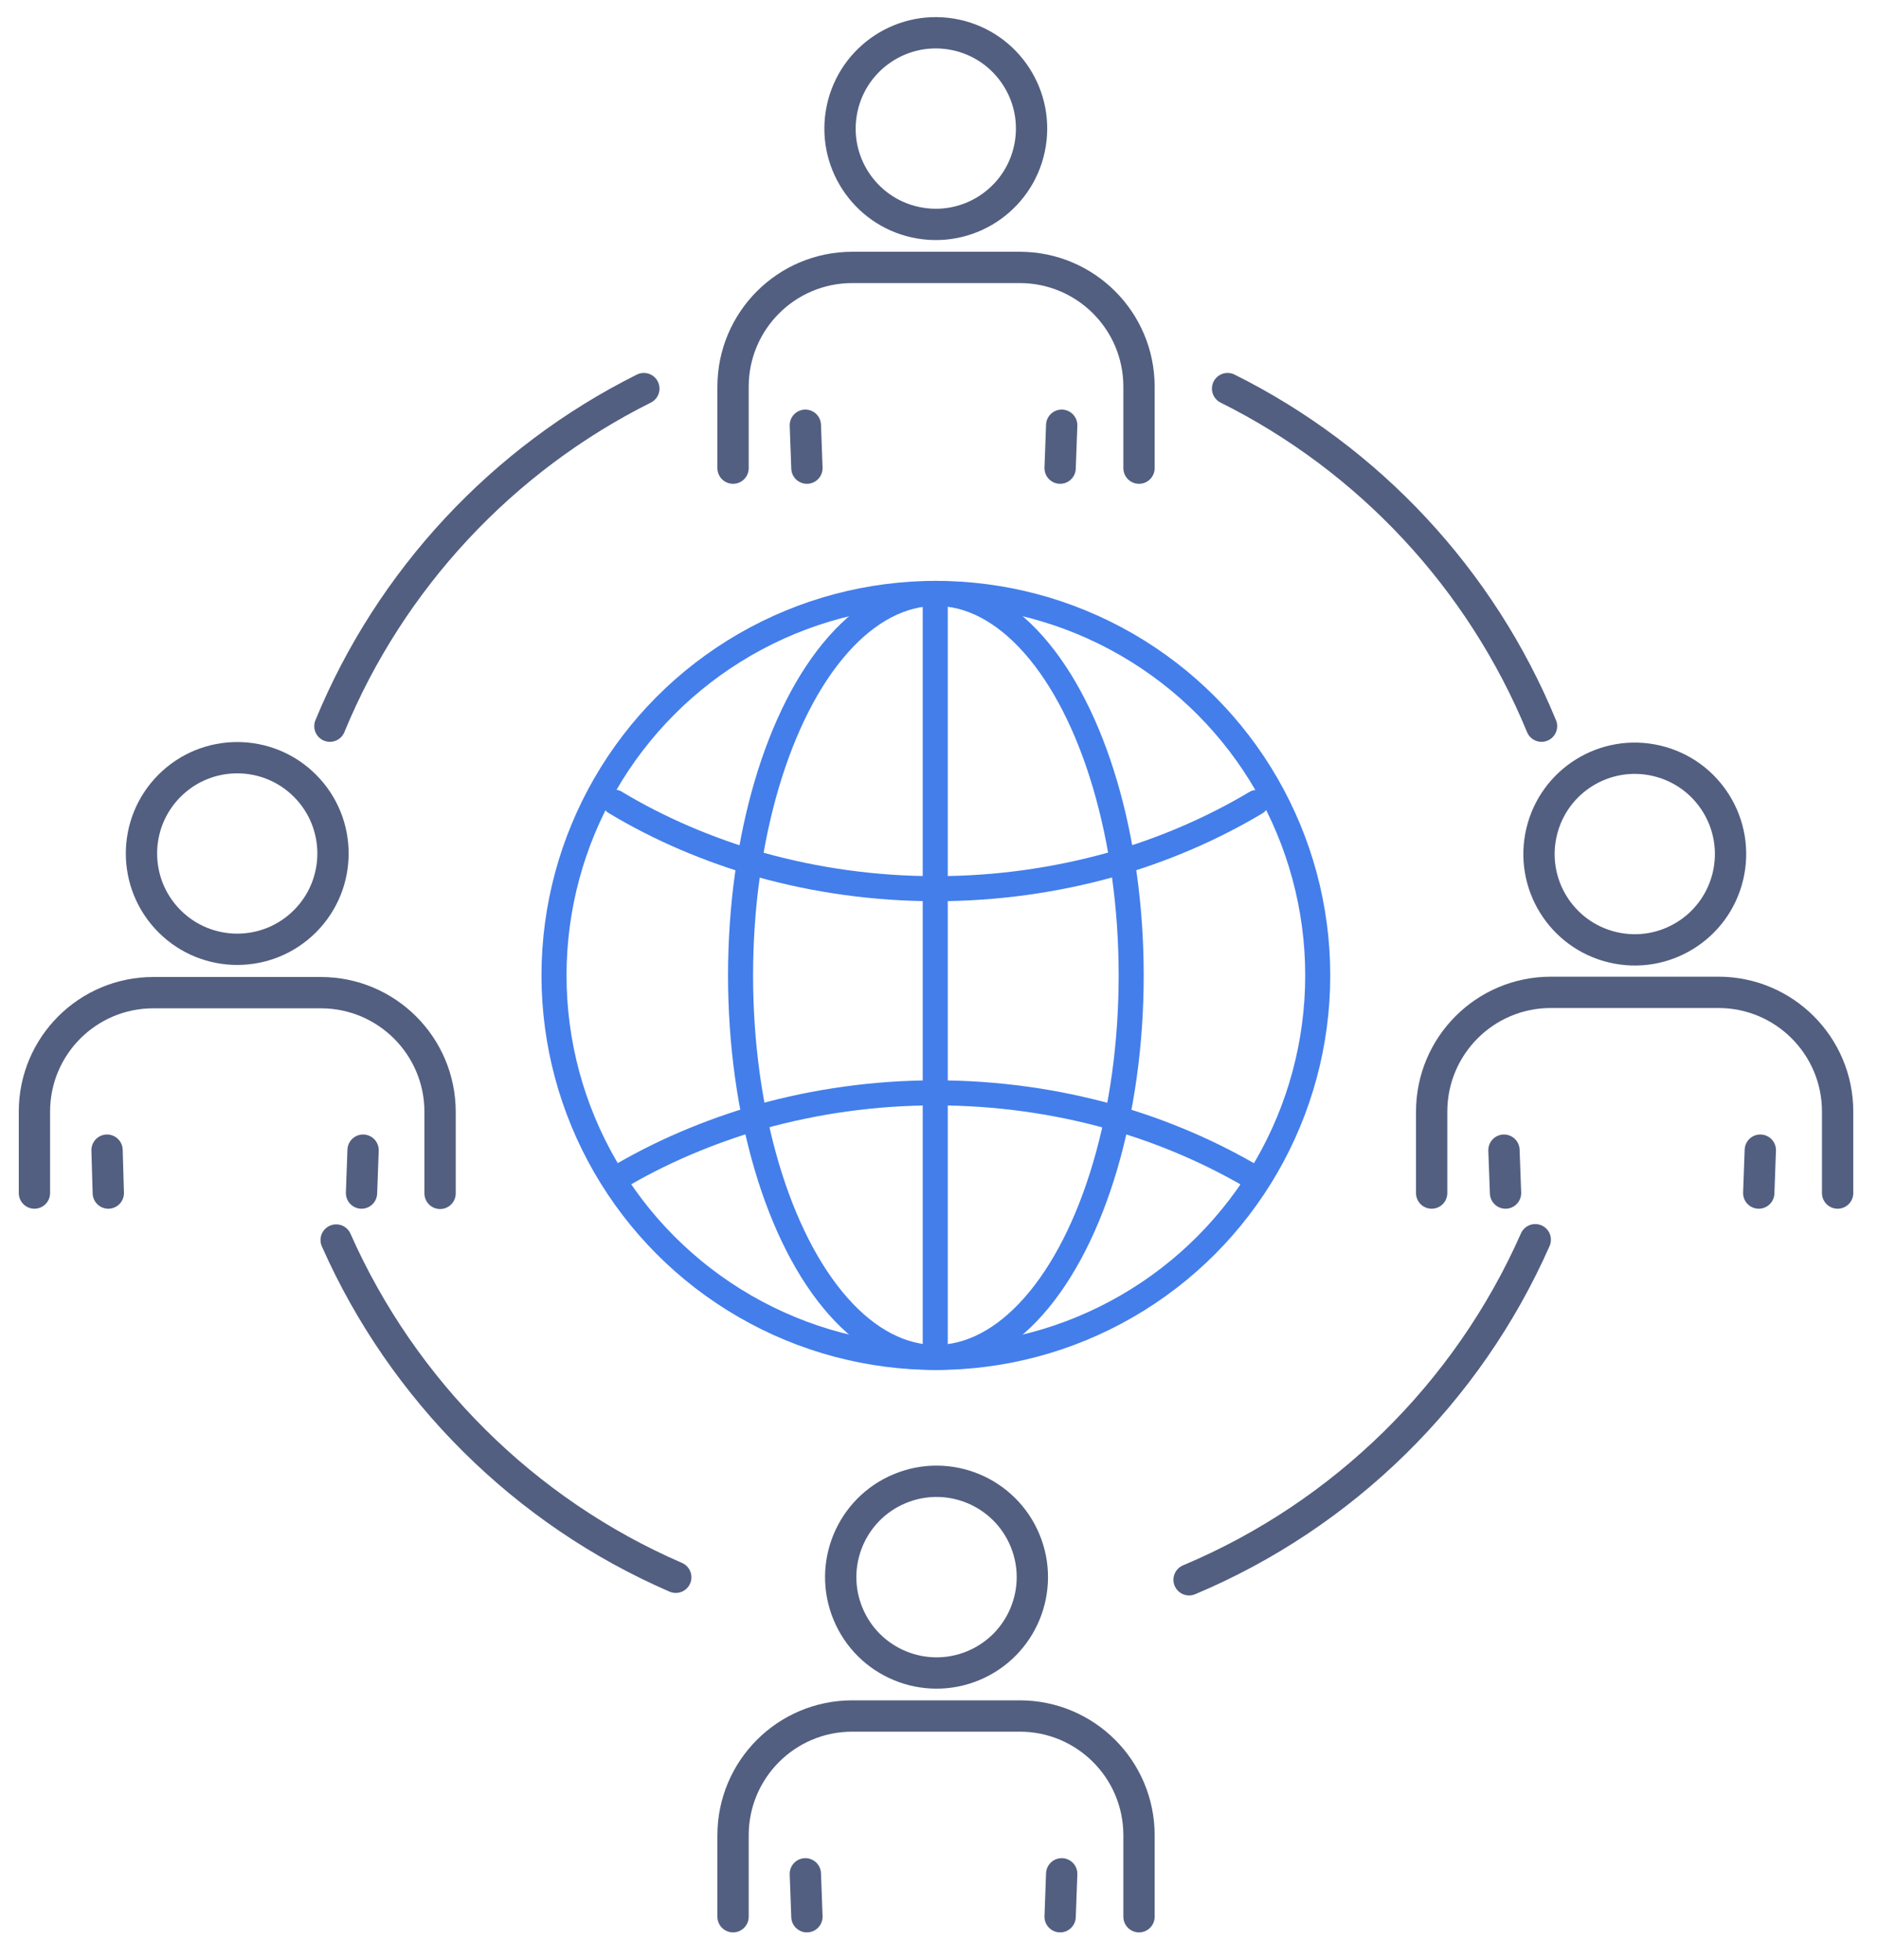<svg xmlns="http://www.w3.org/2000/svg" xmlns:xlink="http://www.w3.org/1999/xlink" id="&#x56FE;&#x5C42;_1" x="0px" y="0px" viewBox="0 0 600 626" style="enable-background:new 0 0 600 626;" xml:space="preserve"><style type="text/css">	.st0{fill:none;stroke:#525F81;stroke-width:10;stroke-linecap:round;stroke-linejoin:round;stroke-miterlimit:7.111;}	.st1{fill:none;stroke:#437EEB;stroke-width:8;stroke-linecap:round;stroke-linejoin:round;stroke-miterlimit:13.333;}</style><g>	<g>		<g>			<path class="st0" d="M234.2,149.5v-26c0-21,17-38.1,38.1-38.1h53.5c21,0,38.1,17,38.1,38.1v26"></path>							<ellipse transform="matrix(0.16 -0.987 0.987 0.16 210.57 329.603)" class="st0" cx="299" cy="41.1" rx="30.6" ry="30.6"></ellipse>			<g>				<line class="st0" x1="257.8" y1="149.5" x2="257.3" y2="135.8"></line>			</g>			<g>				<line class="st0" x1="338.7" y1="149.5" x2="339.2" y2="135.8"></line>			</g>		</g>		<g>			<path class="st0" d="M234.2,612.1v-26c0-21,17-38.1,38.1-38.1h53.5c21,0,38.1,17,38.1,38.1v26"></path>							<ellipse transform="matrix(0.924 -0.383 0.383 0.924 -169.981 152.755)" class="st0" cx="299" cy="503.7" rx="30.6" ry="30.6"></ellipse>			<g>				<line class="st0" x1="257.8" y1="612.1" x2="257.3" y2="598.4"></line>			</g>			<g>				<line class="st0" x1="338.7" y1="612.1" x2="339.2" y2="598.4"></line>			</g>		</g>	</g>	<g>		<g>			<path class="st0" d="M11,381v-26C11,334,28,317,49,317h53.5c21,0,38.1,17,38.1,38.1v26"></path>							<ellipse transform="matrix(0.707 -0.707 0.707 0.707 -170.524 133.423)" class="st0" cx="75.8" cy="272.6" rx="30.6" ry="30.6"></ellipse>			<g>				<line class="st0" x1="34.6" y1="381" x2="34.2" y2="367.3"></line>			</g>			<g>				<line class="st0" x1="115.5" y1="381" x2="116" y2="367.3"></line>			</g>		</g>		<g>			<path class="st0" d="M457.4,381v-26c0-21,17-38.1,38.1-38.1h53.5c21,0,38.1,17,38.1,38.1v26"></path>							<ellipse transform="matrix(0.23 -0.973 0.973 0.23 136.946 718.143)" class="st0" cx="522.2" cy="272.6" rx="30.6" ry="30.6"></ellipse>			<g>				<line class="st0" x1="481" y1="381" x2="480.5" y2="367.3"></line>			</g>			<g>				<line class="st0" x1="561.9" y1="381" x2="562.4" y2="367.3"></line>			</g>		</g>	</g>	<path class="st0" d="M105.4,231.9c19.3-46.9,55.2-85.3,100.3-107.8"></path>	<path class="st0" d="M215.9,503.7c-48.3-20.9-87.2-59.6-108.5-107.7"></path>	<path class="st0" d="M490.5,395.9c-21.6,48.9-61.3,87.9-110.6,108.6"></path>	<path class="st0" d="M392.2,124.1c45.2,22.5,81,60.9,100.3,107.8"></path>	<g>		<g>			<circle class="st1" cx="299" cy="311.5" r="122"></circle>			<ellipse class="st1" cx="299" cy="311.5" rx="62.4" ry="122"></ellipse>		</g>		<g>			<path class="st1" d="M196.5,256.2c14.1,8.5,29.8,15.2,46.5,20c17.6,4.9,36.4,7.6,55.9,7.6c19.5,0,38.3-2.7,55.9-7.6    c16.7-4.7,32.4-11.5,46.5-19.9"></path>			<path class="st1" d="M196.5,376.6c14.1-8.5,29.8-15.2,46.5-20c17.6-4.9,36.4-7.6,55.9-7.6c19.5,0,38.3,2.7,55.9,7.6    c16.7,4.7,32.4,11.5,46.5,19.9"></path>		</g>		<line class="st1" x1="298.8" y1="189.6" x2="298.8" y2="430.1"></line>	</g></g></svg>
